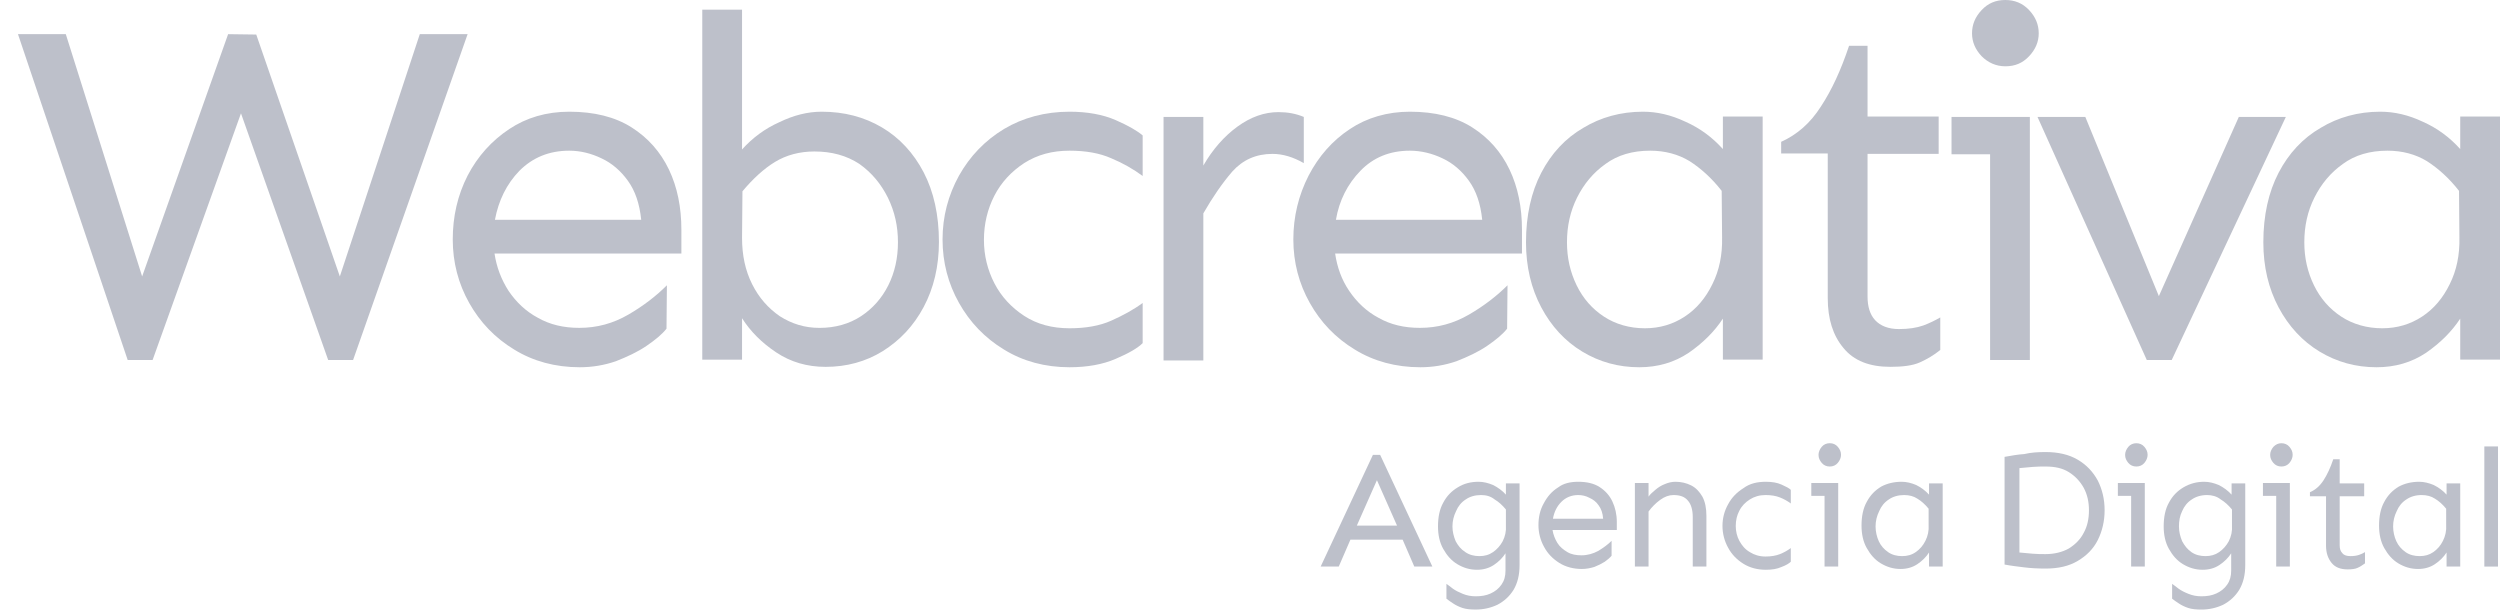 <svg width="110" height="27" viewBox="0 0 110 27" fill="none" xmlns="http://www.w3.org/2000/svg">
<path d="M20.575 1.503L15.536 15.841H14.44L10.603 4.986L6.714 15.841H5.618L0.791 1.503H2.895L6.254 12.164L10.037 1.503L11.275 1.52L14.953 12.164L18.471 1.503H20.575Z" fill="#BDC0CA"/>
<path d="M25.048 4.915C26.144 4.915 27.063 5.144 27.788 5.604C28.513 6.064 29.061 6.683 29.433 7.46C29.804 8.238 29.981 9.122 29.981 10.113V11.156H21.759C21.848 11.757 22.06 12.305 22.378 12.8C22.714 13.295 23.138 13.701 23.669 13.984C24.199 14.285 24.8 14.426 25.49 14.426C26.268 14.426 26.975 14.232 27.647 13.843C28.319 13.454 28.884 13.012 29.344 12.552L29.326 14.462C29.132 14.709 28.831 14.957 28.442 15.222C28.053 15.487 27.594 15.699 27.099 15.894C26.586 16.071 26.056 16.159 25.508 16.159C24.429 16.159 23.457 15.894 22.626 15.381C21.777 14.868 21.123 14.179 20.645 13.33C20.168 12.482 19.921 11.544 19.921 10.537C19.921 9.529 20.133 8.592 20.575 7.726C21.017 6.877 21.636 6.188 22.413 5.675C23.156 5.18 24.04 4.915 25.048 4.915ZM25.048 6.63C24.164 6.63 23.439 6.93 22.855 7.514C22.29 8.097 21.936 8.822 21.777 9.67H28.213C28.142 8.963 27.947 8.398 27.629 7.956C27.311 7.514 26.922 7.178 26.462 6.965C26.02 6.753 25.543 6.63 25.048 6.63Z" fill="#BDC0CA"/>
<path d="M36.151 4.915C37.141 4.915 38.025 5.145 38.803 5.605C39.581 6.064 40.2 6.736 40.642 7.585C41.084 8.433 41.313 9.459 41.313 10.643C41.313 11.722 41.084 12.677 40.642 13.508C40.2 14.338 39.598 14.975 38.838 15.452C38.096 15.912 37.247 16.142 36.328 16.142C35.514 16.142 34.789 15.93 34.153 15.505C33.517 15.081 33.022 14.586 32.65 14.002V15.824H30.9V0.424H32.65V6.577C33.11 6.064 33.658 5.658 34.294 5.375C34.913 5.074 35.532 4.915 36.151 4.915ZM35.833 6.665C35.178 6.665 34.595 6.824 34.1 7.125C33.605 7.426 33.128 7.868 32.668 8.416L32.65 10.466C32.65 11.227 32.792 11.899 33.092 12.5C33.393 13.101 33.799 13.56 34.312 13.914C34.843 14.25 35.408 14.427 36.062 14.427C36.752 14.427 37.371 14.25 37.883 13.914C38.396 13.578 38.803 13.118 39.086 12.553C39.369 11.987 39.51 11.351 39.51 10.661C39.51 9.954 39.369 9.317 39.068 8.699C38.767 8.097 38.361 7.602 37.813 7.213C37.247 6.842 36.593 6.665 35.833 6.665Z" fill="#BDC0CA"/>
<path d="M47.059 4.915C47.837 4.915 48.527 5.038 49.093 5.286C49.658 5.533 50.047 5.763 50.277 5.958V7.743C49.87 7.443 49.411 7.178 48.898 6.965C48.385 6.736 47.767 6.63 47.059 6.63C46.299 6.63 45.645 6.806 45.061 7.178C44.496 7.549 44.054 8.026 43.753 8.61C43.453 9.193 43.293 9.847 43.293 10.555C43.293 11.244 43.453 11.88 43.753 12.464C44.054 13.047 44.496 13.525 45.061 13.896C45.627 14.267 46.299 14.444 47.059 14.444C47.767 14.444 48.385 14.338 48.898 14.108C49.411 13.878 49.87 13.631 50.277 13.33V15.098C50.065 15.31 49.676 15.54 49.093 15.788C48.527 16.035 47.837 16.159 47.059 16.159C45.981 16.159 45.008 15.894 44.177 15.381C43.329 14.868 42.675 14.179 42.197 13.33C41.72 12.482 41.472 11.544 41.472 10.537C41.472 9.529 41.72 8.592 42.197 7.726C42.675 6.877 43.329 6.188 44.177 5.675C45.008 5.18 45.981 4.915 47.059 4.915Z" fill="#BDC0CA"/>
<path d="M52.947 5.145V7.284C53.353 6.577 53.866 5.993 54.45 5.569C55.033 5.145 55.634 4.933 56.253 4.933C56.66 4.933 57.031 5.003 57.367 5.145V7.178C56.907 6.913 56.447 6.771 55.988 6.771C55.263 6.771 54.679 7.037 54.22 7.549C53.778 8.062 53.353 8.681 52.947 9.388V15.859H51.196V5.145H52.947Z" fill="#BDC0CA"/>
<path d="M62.034 4.915C63.13 4.915 64.05 5.144 64.775 5.604C65.5 6.064 66.048 6.683 66.419 7.46C66.79 8.238 66.967 9.122 66.967 10.113V11.156H58.746C58.834 11.757 59.029 12.305 59.365 12.8C59.7 13.295 60.125 13.701 60.655 13.984C61.186 14.285 61.787 14.426 62.476 14.426C63.254 14.426 63.961 14.232 64.633 13.843C65.305 13.454 65.871 13.012 66.331 12.552L66.313 14.462C66.118 14.709 65.818 14.957 65.429 15.222C65.04 15.487 64.58 15.699 64.085 15.894C63.572 16.071 63.042 16.159 62.494 16.159C61.416 16.159 60.443 15.894 59.612 15.381C58.764 14.868 58.109 14.179 57.632 13.33C57.155 12.482 56.907 11.544 56.907 10.537C56.907 9.529 57.137 8.592 57.579 7.726C58.021 6.877 58.622 6.188 59.4 5.675C60.142 5.18 61.044 4.915 62.034 4.915ZM62.034 6.63C61.15 6.63 60.425 6.93 59.86 7.514C59.294 8.097 58.923 8.822 58.781 9.67H65.217C65.146 8.963 64.951 8.398 64.633 7.956C64.315 7.514 63.926 7.178 63.466 6.965C63.024 6.753 62.529 6.63 62.034 6.63Z" fill="#BDC0CA"/>
<path d="M72.289 4.915C72.907 4.915 73.526 5.056 74.163 5.357C74.799 5.639 75.347 6.046 75.807 6.559V5.127H77.557V15.823H75.807V14.02C75.436 14.585 74.941 15.081 74.304 15.523C73.668 15.947 72.943 16.159 72.13 16.159C71.21 16.159 70.379 15.929 69.619 15.47C68.859 15.01 68.258 14.356 67.816 13.525C67.374 12.694 67.144 11.739 67.144 10.661C67.144 9.476 67.374 8.451 67.816 7.602C68.258 6.753 68.876 6.081 69.672 5.622C70.432 5.162 71.316 4.915 72.289 4.915ZM72.607 6.63C71.829 6.63 71.175 6.824 70.644 7.213C70.096 7.602 69.69 8.097 69.389 8.698C69.089 9.299 68.947 9.953 68.947 10.661C68.947 11.35 69.089 11.969 69.371 12.552C69.654 13.136 70.061 13.595 70.574 13.931C71.086 14.267 71.705 14.444 72.377 14.444C73.031 14.444 73.615 14.267 74.127 13.931C74.64 13.595 75.047 13.118 75.347 12.499C75.648 11.898 75.789 11.209 75.772 10.448L75.754 8.398C75.312 7.832 74.835 7.407 74.34 7.089C73.844 6.789 73.261 6.63 72.607 6.63Z" fill="#BDC0CA"/>
<path d="M82.172 2.05V5.127H85.301V6.771H82.172V13.047C82.172 13.489 82.278 13.843 82.508 14.09C82.738 14.338 83.091 14.479 83.551 14.479C83.975 14.479 84.329 14.426 84.629 14.32C84.912 14.214 85.16 14.09 85.372 13.967V15.399C85.089 15.629 84.788 15.805 84.47 15.947C84.152 16.088 83.71 16.141 83.18 16.141C82.26 16.141 81.571 15.876 81.111 15.31C80.651 14.762 80.421 14.037 80.421 13.118V6.753H78.371V6.24C79.078 5.922 79.661 5.409 80.121 4.685C80.598 3.96 81.005 3.076 81.359 2.015H82.172V2.05Z" fill="#BDC0CA"/>
<path d="M89.314 5.145V15.841H87.564V6.789H85.867V5.145H89.314ZM88.236 0C88.643 0 88.996 0.141 89.279 0.442C89.562 0.743 89.704 1.078 89.704 1.467C89.704 1.839 89.562 2.175 89.279 2.475C88.996 2.776 88.66 2.917 88.236 2.917C87.829 2.917 87.476 2.758 87.193 2.475C86.91 2.175 86.769 1.839 86.769 1.467C86.769 1.078 86.91 0.743 87.193 0.442C87.476 0.141 87.812 0 88.236 0Z" fill="#BDC0CA"/>
<path d="M100.577 5.145L95.555 15.841H94.459L89.65 5.145H91.754L94.99 13.03L98.508 5.145H100.577Z" fill="#BDC0CA"/>
<path d="M104.731 4.915C105.35 4.915 105.969 5.056 106.605 5.357C107.242 5.639 107.79 6.046 108.25 6.559V5.127H110V15.823H108.25V14.02C107.878 14.585 107.383 15.081 106.747 15.523C106.11 15.947 105.386 16.159 104.572 16.159C103.653 16.159 102.822 15.929 102.062 15.47C101.302 15.01 100.7 14.356 100.258 13.525C99.816 12.694 99.587 11.739 99.587 10.661C99.587 9.476 99.816 8.451 100.258 7.602C100.7 6.753 101.319 6.081 102.115 5.622C102.875 5.162 103.759 4.915 104.731 4.915ZM105.05 6.63C104.272 6.63 103.618 6.824 103.087 7.213C102.539 7.602 102.132 8.097 101.832 8.698C101.531 9.299 101.39 9.953 101.39 10.661C101.39 11.35 101.531 11.969 101.814 12.552C102.097 13.136 102.504 13.595 103.016 13.931C103.529 14.267 104.148 14.444 104.82 14.444C105.474 14.444 106.057 14.267 106.57 13.931C107.083 13.595 107.489 13.118 107.79 12.499C108.091 11.898 108.232 11.209 108.214 10.448L108.197 8.398C107.755 7.832 107.277 7.407 106.782 7.089C106.287 6.789 105.704 6.63 105.05 6.63Z" fill="#BDC0CA"/>
<path d="M90.004 19.89C90.552 19.89 91.03 19.996 91.419 20.226C91.808 20.456 92.09 20.756 92.303 21.145C92.497 21.534 92.603 21.959 92.603 22.454C92.603 22.931 92.497 23.373 92.303 23.762C92.108 24.151 91.808 24.452 91.419 24.681C91.03 24.911 90.57 25.017 90.004 25.017C89.668 25.017 89.35 25 89.067 24.964C88.784 24.929 88.484 24.894 88.201 24.84V20.102C88.501 20.049 88.784 19.996 89.067 19.979C89.368 19.908 89.668 19.89 90.004 19.89ZM90.004 20.527C89.827 20.527 89.633 20.527 89.438 20.544C89.244 20.562 89.049 20.58 88.855 20.597V24.31C89.049 24.328 89.226 24.346 89.438 24.363C89.633 24.381 89.827 24.381 90.004 24.381C90.393 24.381 90.747 24.292 91.03 24.133C91.312 23.956 91.542 23.727 91.684 23.444C91.843 23.161 91.914 22.825 91.914 22.454C91.914 22.082 91.843 21.764 91.684 21.464C91.525 21.181 91.312 20.951 91.03 20.774C90.747 20.597 90.411 20.527 90.004 20.527Z" fill="#BDC0CA"/>
<path d="M94.371 21.27V24.929H93.77V21.817H93.186V21.252H94.371V21.27ZM94 19.502C94.141 19.502 94.265 19.555 94.353 19.661C94.442 19.767 94.495 19.873 94.495 20.014C94.495 20.138 94.442 20.262 94.353 20.368C94.265 20.474 94.141 20.527 94 20.527C93.858 20.527 93.735 20.474 93.646 20.368C93.558 20.262 93.505 20.156 93.505 20.014C93.505 19.89 93.558 19.767 93.646 19.661C93.735 19.555 93.858 19.502 94 19.502Z" fill="#BDC0CA"/>
<path d="M96.988 21.198C97.2 21.198 97.412 21.252 97.624 21.34C97.836 21.446 98.031 21.587 98.19 21.764V21.269H98.791V24.858C98.791 25.3 98.703 25.654 98.526 25.954C98.349 26.237 98.119 26.449 97.819 26.609C97.518 26.75 97.2 26.821 96.864 26.821C96.634 26.821 96.439 26.803 96.28 26.75C96.121 26.697 95.98 26.626 95.874 26.555C95.768 26.485 95.662 26.414 95.573 26.343V25.689C95.644 25.742 95.75 25.813 95.856 25.901C95.98 25.99 96.121 26.061 96.298 26.131C96.475 26.202 96.652 26.237 96.864 26.237C97.111 26.237 97.323 26.202 97.518 26.113C97.713 26.025 97.872 25.901 97.995 25.725C98.119 25.548 98.172 25.353 98.172 25.106V24.346C98.048 24.54 97.872 24.717 97.659 24.858C97.447 25 97.2 25.07 96.917 25.07C96.599 25.07 96.316 24.982 96.05 24.823C95.785 24.664 95.591 24.434 95.432 24.151C95.273 23.868 95.202 23.532 95.202 23.161C95.202 22.754 95.273 22.401 95.432 22.118C95.591 21.817 95.803 21.605 96.068 21.446C96.369 21.269 96.669 21.198 96.988 21.198ZM97.111 21.782C96.846 21.782 96.616 21.853 96.439 21.976C96.245 22.1 96.104 22.277 96.015 22.489C95.909 22.701 95.874 22.931 95.874 23.161C95.874 23.391 95.927 23.603 96.015 23.815C96.121 24.01 96.245 24.169 96.422 24.293C96.599 24.416 96.811 24.469 97.041 24.469C97.27 24.469 97.465 24.416 97.642 24.293C97.819 24.169 97.96 24.01 98.066 23.815C98.172 23.603 98.225 23.373 98.207 23.126V22.418C98.048 22.224 97.889 22.082 97.713 21.976C97.536 21.835 97.323 21.782 97.111 21.782Z" fill="#BDC0CA"/>
<path d="M100.754 21.27V24.929H100.153V21.817H99.569V21.252H100.754V21.27ZM100.382 19.502C100.524 19.502 100.648 19.555 100.736 19.661C100.824 19.767 100.877 19.873 100.877 20.014C100.877 20.138 100.824 20.262 100.736 20.368C100.648 20.474 100.524 20.527 100.382 20.527C100.241 20.527 100.117 20.474 100.029 20.368C99.94 20.262 99.887 20.156 99.887 20.014C99.887 19.89 99.94 19.767 100.029 19.661C100.135 19.555 100.241 19.502 100.382 19.502Z" fill="#BDC0CA"/>
<path d="M102.946 20.209V21.269H104.024V21.835H102.946V23.992C102.946 24.151 102.981 24.257 103.07 24.346C103.14 24.434 103.264 24.469 103.423 24.469C103.565 24.469 103.688 24.452 103.794 24.416C103.9 24.381 103.971 24.346 104.06 24.293V24.788C103.954 24.858 103.865 24.929 103.741 24.982C103.635 25.035 103.476 25.053 103.299 25.053C102.981 25.053 102.751 24.964 102.592 24.77C102.433 24.575 102.345 24.328 102.345 24.01V21.835H101.637V21.658C101.885 21.552 102.079 21.375 102.239 21.128C102.398 20.88 102.539 20.58 102.663 20.209H102.946Z" fill="#BDC0CA"/>
<path d="M106.446 21.198C106.659 21.198 106.871 21.252 107.083 21.34C107.295 21.446 107.49 21.587 107.649 21.764V21.269H108.25V24.929H107.649V24.31C107.525 24.505 107.348 24.681 107.136 24.823C106.924 24.964 106.676 25.035 106.393 25.035C106.075 25.035 105.792 24.947 105.527 24.788C105.262 24.628 105.067 24.399 104.908 24.116C104.749 23.833 104.678 23.497 104.678 23.126C104.678 22.719 104.749 22.365 104.908 22.082C105.067 21.782 105.28 21.57 105.545 21.411C105.81 21.269 106.111 21.198 106.446 21.198ZM106.553 21.782C106.287 21.782 106.058 21.853 105.881 21.976C105.686 22.1 105.545 22.277 105.456 22.489C105.35 22.701 105.297 22.931 105.297 23.161C105.297 23.391 105.35 23.621 105.439 23.815C105.527 24.01 105.669 24.169 105.845 24.293C106.022 24.416 106.234 24.469 106.464 24.469C106.694 24.469 106.888 24.416 107.065 24.293C107.242 24.169 107.384 24.01 107.49 23.797C107.596 23.585 107.649 23.355 107.631 23.09V22.383C107.472 22.189 107.313 22.047 107.136 21.941C106.977 21.835 106.782 21.782 106.553 21.782Z" fill="#BDC0CA"/>
<path d="M109.912 19.643V24.929H109.311V19.643H109.912Z" fill="#BDC0CA"/>
<path d="M80.881 21.269V24.929H80.28V21.817H79.697V21.252H80.881V21.269ZM80.51 19.501C80.651 19.501 80.775 19.554 80.863 19.66C80.952 19.766 81.005 19.872 81.005 20.014C81.005 20.138 80.952 20.262 80.863 20.367C80.775 20.474 80.651 20.527 80.51 20.527C80.368 20.527 80.245 20.474 80.156 20.367C80.068 20.262 80.015 20.155 80.015 20.014C80.015 19.89 80.068 19.766 80.156 19.66C80.245 19.554 80.368 19.501 80.51 19.501Z" fill="#BDC0CA"/>
<path d="M83.675 21.198C83.887 21.198 84.099 21.251 84.311 21.34C84.523 21.446 84.718 21.587 84.877 21.764V21.269H85.478V24.929H84.877V24.31C84.753 24.504 84.576 24.681 84.364 24.823C84.152 24.964 83.905 25.035 83.622 25.035C83.303 25.035 83.021 24.946 82.755 24.787C82.49 24.628 82.296 24.398 82.137 24.115C81.978 23.833 81.907 23.497 81.907 23.125C81.907 22.719 81.978 22.365 82.137 22.082C82.296 21.782 82.508 21.57 82.773 21.41C83.038 21.269 83.339 21.198 83.675 21.198ZM83.781 21.782C83.516 21.782 83.286 21.852 83.109 21.976C82.915 22.1 82.773 22.277 82.685 22.489C82.579 22.701 82.525 22.931 82.525 23.161C82.525 23.391 82.579 23.62 82.667 23.815C82.755 24.009 82.897 24.169 83.074 24.292C83.25 24.416 83.463 24.469 83.692 24.469C83.922 24.469 84.117 24.416 84.293 24.292C84.47 24.169 84.612 24.009 84.718 23.797C84.824 23.585 84.877 23.355 84.859 23.09V22.383C84.7 22.188 84.541 22.047 84.364 21.941C84.205 21.835 84.011 21.782 83.781 21.782Z" fill="#BDC0CA"/>
<path d="M60.726 20.014L63.024 24.929H62.229L61.716 23.745H59.418L58.905 24.929H58.109L60.408 20.014H60.726ZM60.585 21.128L59.701 23.126H61.469L60.585 21.128Z" fill="#BDC0CA"/>
<path d="M65.058 21.198C65.27 21.198 65.482 21.251 65.694 21.34C65.906 21.446 66.101 21.587 66.26 21.764V21.269H66.861V24.858C66.861 25.3 66.773 25.654 66.596 25.954C66.419 26.237 66.189 26.449 65.889 26.608C65.588 26.75 65.27 26.82 64.934 26.82C64.704 26.82 64.51 26.803 64.35 26.75C64.191 26.697 64.05 26.626 63.944 26.555C63.838 26.485 63.732 26.414 63.643 26.343V25.689C63.714 25.742 63.82 25.813 63.926 25.901C64.05 25.989 64.191 26.06 64.368 26.131C64.545 26.202 64.722 26.237 64.934 26.237C65.181 26.237 65.394 26.202 65.588 26.113C65.782 26.025 65.942 25.901 66.065 25.724C66.189 25.547 66.242 25.353 66.242 25.105V24.345C66.118 24.54 65.942 24.717 65.73 24.858C65.517 24.999 65.27 25.07 64.987 25.07C64.669 25.07 64.386 24.982 64.121 24.823C63.855 24.663 63.661 24.434 63.502 24.151C63.343 23.868 63.272 23.532 63.272 23.161C63.272 22.754 63.343 22.401 63.502 22.118C63.661 21.817 63.873 21.605 64.138 21.446C64.421 21.269 64.722 21.198 65.058 21.198ZM65.164 21.782C64.898 21.782 64.669 21.852 64.492 21.976C64.297 22.1 64.156 22.277 64.068 22.489C63.962 22.701 63.908 22.931 63.908 23.161C63.908 23.391 63.962 23.603 64.05 23.815C64.156 24.009 64.28 24.169 64.474 24.292C64.651 24.416 64.863 24.469 65.093 24.469C65.323 24.469 65.517 24.416 65.694 24.292C65.871 24.169 66.012 24.009 66.118 23.815C66.225 23.603 66.278 23.373 66.26 23.125V22.418C66.101 22.224 65.942 22.082 65.765 21.976C65.588 21.835 65.394 21.782 65.164 21.782Z" fill="#BDC0CA"/>
<path d="M69.442 21.198C69.814 21.198 70.132 21.269 70.379 21.428C70.627 21.587 70.821 21.799 70.945 22.065C71.069 22.33 71.14 22.63 71.14 22.966V23.32H68.311C68.346 23.532 68.417 23.709 68.523 23.886C68.629 24.062 68.788 24.186 68.965 24.292C69.142 24.398 69.354 24.434 69.584 24.434C69.849 24.434 70.097 24.363 70.326 24.239C70.556 24.098 70.751 23.956 70.91 23.797V24.451C70.839 24.54 70.733 24.628 70.609 24.717C70.468 24.805 70.326 24.876 70.15 24.946C69.973 24.999 69.796 25.035 69.602 25.035C69.23 25.035 68.894 24.946 68.611 24.77C68.329 24.593 68.099 24.363 67.939 24.062C67.78 23.779 67.692 23.444 67.692 23.108C67.692 22.754 67.763 22.436 67.922 22.153C68.081 21.852 68.275 21.623 68.558 21.446C68.788 21.269 69.089 21.198 69.442 21.198ZM69.442 21.782C69.142 21.782 68.894 21.888 68.7 22.082C68.505 22.277 68.382 22.524 68.329 22.825H70.538C70.521 22.577 70.45 22.383 70.344 22.241C70.238 22.082 70.097 21.976 69.937 21.905C69.778 21.817 69.602 21.782 69.442 21.782Z" fill="#BDC0CA"/>
<path d="M72.536 21.269V21.852C72.607 21.746 72.713 21.658 72.837 21.552C72.96 21.446 73.102 21.357 73.243 21.304C73.403 21.234 73.562 21.198 73.721 21.198C73.968 21.198 74.198 21.251 74.41 21.357C74.622 21.463 74.781 21.64 74.905 21.852C75.029 22.082 75.082 22.365 75.082 22.701V24.929H74.481V22.754C74.481 22.436 74.41 22.188 74.269 22.029C74.127 21.852 73.915 21.782 73.632 21.782C73.438 21.782 73.243 21.852 73.049 21.994C72.854 22.135 72.678 22.312 72.536 22.507V24.929H71.935V21.251H72.536V21.269Z" fill="#BDC0CA"/>
<path d="M77.699 21.198C77.964 21.198 78.194 21.234 78.388 21.322C78.583 21.41 78.724 21.481 78.795 21.552V22.153C78.654 22.047 78.495 21.959 78.318 21.888C78.141 21.817 77.929 21.782 77.681 21.782C77.416 21.782 77.186 21.852 76.992 21.976C76.797 22.1 76.638 22.259 76.532 22.471C76.426 22.666 76.373 22.895 76.373 23.143C76.373 23.373 76.426 23.603 76.532 23.797C76.638 23.992 76.779 24.169 76.992 24.292C77.186 24.416 77.416 24.487 77.681 24.487C77.929 24.487 78.141 24.451 78.318 24.381C78.495 24.31 78.654 24.221 78.795 24.115V24.717C78.724 24.787 78.583 24.876 78.388 24.946C78.194 25.035 77.964 25.07 77.699 25.07C77.328 25.07 76.992 24.982 76.709 24.805C76.426 24.628 76.196 24.398 76.037 24.098C75.878 23.815 75.789 23.479 75.789 23.143C75.789 22.789 75.878 22.471 76.037 22.188C76.196 21.888 76.426 21.658 76.709 21.481C76.992 21.269 77.328 21.198 77.699 21.198Z" fill="#BDC0CA"/>
</svg>

